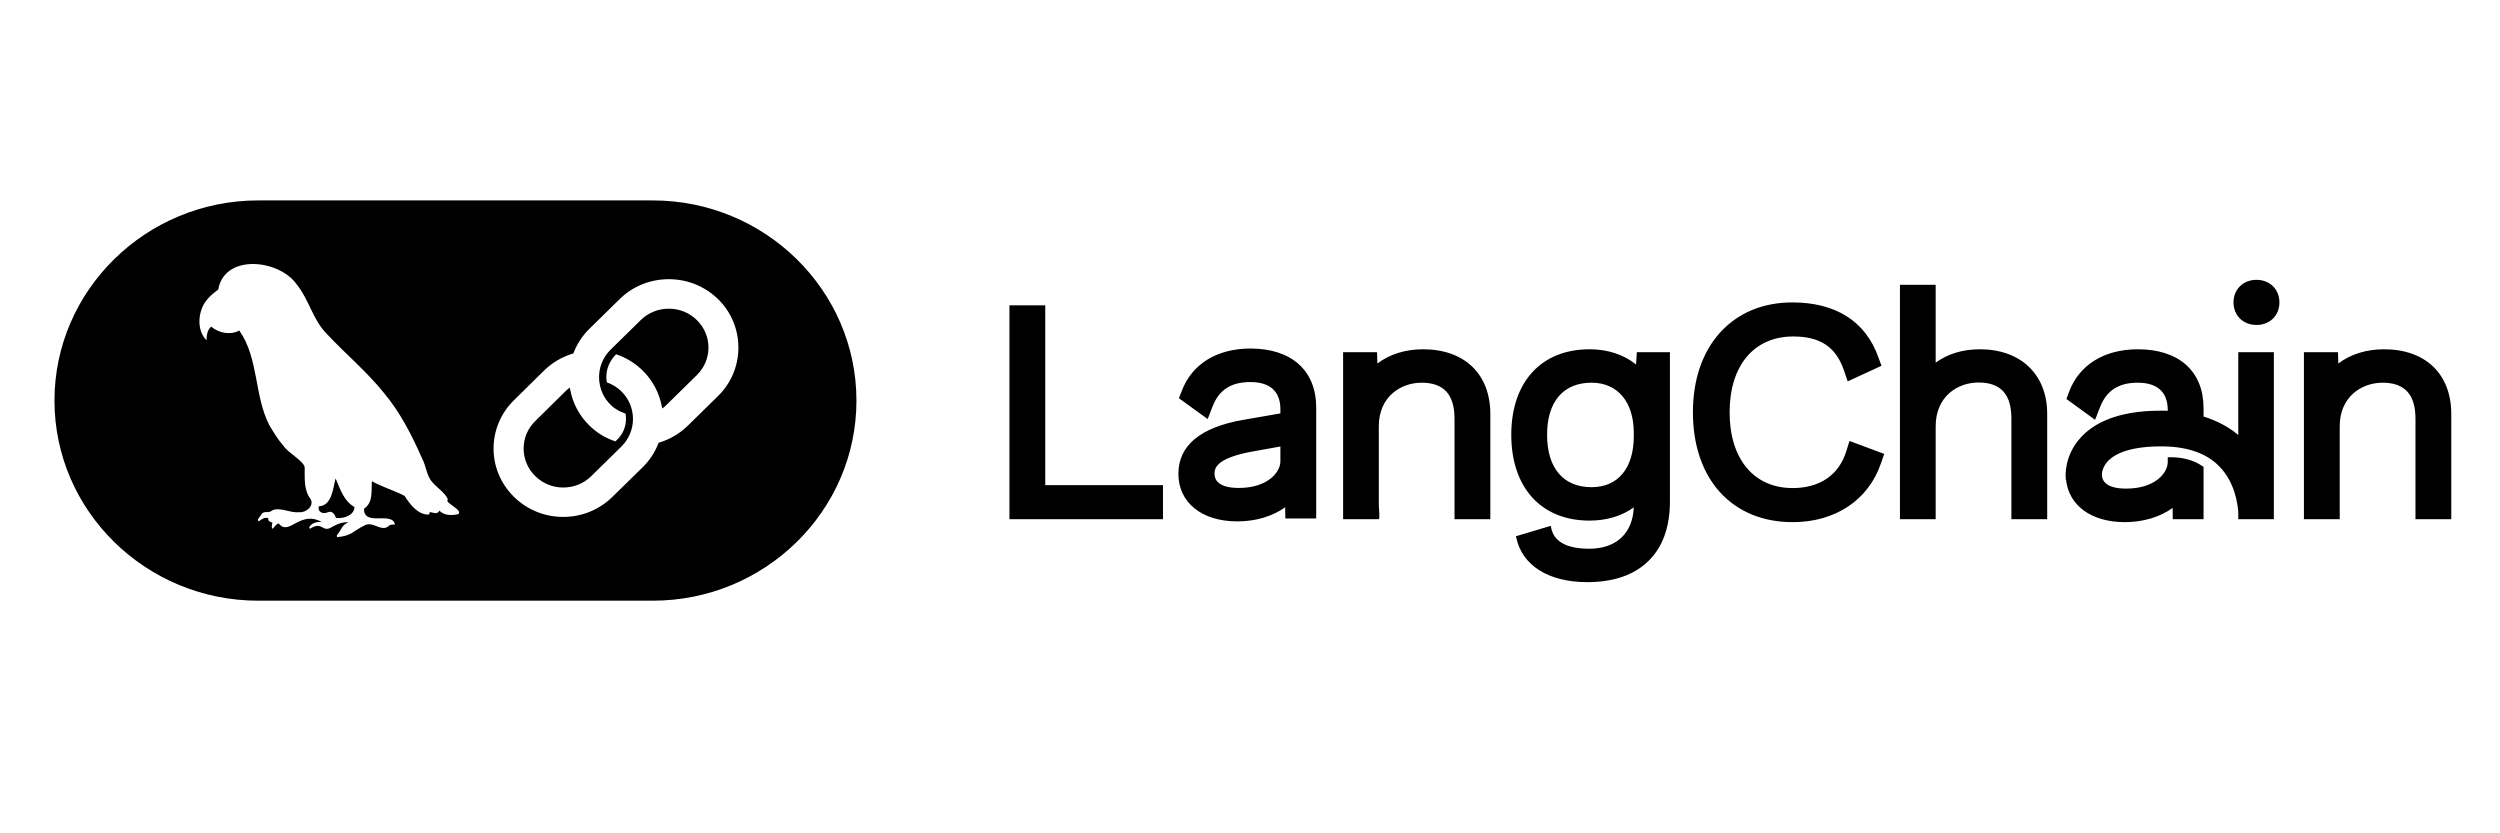 <svg xmlns="http://www.w3.org/2000/svg" xmlns:xlink="http://www.w3.org/1999/xlink" width="120" zoomAndPan="magnify" viewBox="0 0 90 30" height="40" preserveAspectRatio="xMidYMid meet"><defs><clipPath id="74636ecf7a"><path d="M 1.961 7.164 L 31 7.164 L 31 21.68 L 1.961 21.68 Z M 1.961 7.164 "></path></clipPath><clipPath id="849d601f42"><path d="M 11 10 L 88.246 10 L 88.246 21 L 11 21 Z M 11 10 "></path></clipPath></defs><g id="8fd63a9e32"><path style=" stroke:none;fill-rule:nonzero;fill:#000000;fill-opacity:1;" d="M 24.074 11.113 C 23.695 11.113 23.336 11.258 23.066 11.523 L 21.98 12.59 C 21.688 12.875 21.539 13.273 21.57 13.684 L 21.578 13.75 C 21.617 14.066 21.754 14.348 21.98 14.57 C 22.137 14.727 22.312 14.82 22.52 14.891 C 22.531 14.953 22.535 15.016 22.535 15.078 C 22.535 15.359 22.426 15.625 22.223 15.824 L 22.156 15.891 C 21.793 15.766 21.492 15.59 21.219 15.32 C 20.855 14.965 20.617 14.516 20.527 14.023 L 20.512 13.953 L 20.457 13.996 C 20.422 14.027 20.387 14.059 20.352 14.09 L 19.27 15.156 C 18.711 15.703 18.711 16.594 19.27 17.141 C 19.547 17.414 19.91 17.551 20.277 17.551 C 20.645 17.551 21.008 17.414 21.285 17.141 L 22.371 16.074 C 22.926 15.527 22.926 14.637 22.371 14.09 C 22.223 13.945 22.047 13.836 21.848 13.766 C 21.836 13.703 21.828 13.641 21.828 13.574 C 21.828 13.27 21.953 12.977 22.18 12.754 C 22.543 12.875 22.863 13.074 23.137 13.34 C 23.496 13.695 23.734 14.145 23.828 14.641 L 23.84 14.707 L 23.895 14.664 C 23.934 14.637 23.969 14.605 24 14.57 L 25.086 13.504 C 25.645 12.957 25.645 12.07 25.086 11.523 C 24.816 11.258 24.461 11.113 24.078 11.113 Z M 24.074 11.113 "></path><g clip-rule="nonzero" clip-path="url(#74636ecf7a)"><path style=" stroke:none;fill-rule:nonzero;fill:#000000;fill-opacity:1;" d="M 23.496 7.215 L 9.297 7.215 C 5.254 7.215 1.961 10.449 1.961 14.422 C 1.961 18.395 5.254 21.625 9.297 21.625 L 23.496 21.625 C 27.539 21.625 30.832 18.395 30.832 14.422 C 30.832 10.449 27.539 7.215 23.496 7.215 Z M 16.492 18.512 C 16.258 18.559 15.996 18.566 15.816 18.383 C 15.75 18.535 15.598 18.453 15.477 18.434 C 15.469 18.465 15.457 18.492 15.445 18.523 C 15.051 18.547 14.754 18.152 14.566 17.852 C 14.191 17.656 13.766 17.535 13.387 17.324 C 13.363 17.668 13.441 18.094 13.105 18.312 C 13.09 18.973 14.121 18.391 14.219 18.883 C 14.145 18.891 14.062 18.871 14.004 18.926 C 13.734 19.184 13.426 18.734 13.117 18.918 C 12.699 19.125 12.656 19.293 12.141 19.336 C 12.113 19.293 12.125 19.266 12.148 19.242 C 12.293 19.074 12.305 18.879 12.551 18.809 C 12.297 18.77 12.082 18.906 11.867 19.016 C 11.59 19.129 11.59 18.762 11.16 19.035 C 11.113 19 11.137 18.965 11.164 18.934 C 11.273 18.805 11.418 18.785 11.578 18.789 C 10.781 18.355 10.406 19.324 10.035 18.844 C 9.926 18.871 9.883 18.969 9.816 19.039 C 9.754 18.973 9.801 18.895 9.805 18.816 C 9.73 18.785 9.641 18.77 9.66 18.656 C 9.52 18.609 9.422 18.691 9.316 18.77 C 9.223 18.695 9.383 18.59 9.41 18.516 C 9.496 18.371 9.688 18.488 9.785 18.383 C 10.062 18.23 10.449 18.48 10.766 18.438 C 11.008 18.469 11.312 18.223 11.188 17.977 C 10.93 17.648 10.973 17.219 10.969 16.828 C 10.938 16.598 10.379 16.309 10.215 16.062 C 10.016 15.84 9.863 15.582 9.707 15.328 C 9.145 14.262 9.32 12.891 8.613 11.898 C 8.293 12.074 7.879 11.992 7.602 11.758 C 7.453 11.891 7.445 12.066 7.434 12.25 C 7.078 11.902 7.121 11.238 7.406 10.848 C 7.523 10.691 7.664 10.566 7.82 10.453 C 7.855 10.43 7.867 10.406 7.867 10.367 C 8.148 9.117 10.074 9.359 10.684 10.242 C 11.125 10.785 11.258 11.508 11.758 12.012 C 12.434 12.738 13.203 13.375 13.824 14.148 C 14.414 14.852 14.832 15.68 15.199 16.512 C 15.348 16.789 15.352 17.129 15.57 17.367 C 15.68 17.508 16.215 17.895 16.102 18.035 C 16.168 18.176 16.664 18.375 16.492 18.512 Z M 25.852 14.254 L 24.766 15.32 C 24.477 15.605 24.117 15.816 23.73 15.934 L 23.711 15.938 L 23.703 15.957 C 23.578 16.285 23.387 16.574 23.133 16.824 L 22.047 17.887 C 21.574 18.352 20.945 18.609 20.277 18.609 C 19.605 18.609 18.977 18.352 18.504 17.887 C 17.523 16.93 17.523 15.367 18.504 14.406 L 19.586 13.34 C 19.879 13.055 20.227 12.848 20.621 12.73 L 20.641 12.723 L 20.648 12.707 C 20.773 12.379 20.965 12.086 21.219 11.836 L 22.305 10.77 C 22.777 10.305 23.406 10.051 24.078 10.051 C 24.746 10.051 25.375 10.305 25.852 10.77 C 26.324 11.234 26.582 11.855 26.582 12.512 C 26.582 13.172 26.324 13.789 25.852 14.254 Z M 25.852 14.254 "></path></g><g clip-rule="nonzero" clip-path="url(#849d601f42)"><path style=" stroke:none;fill-rule:nonzero;fill:#000000;fill-opacity:1;" d="M 12.082 17.223 C 11.984 17.586 11.953 18.207 11.473 18.227 C 11.434 18.438 11.621 18.516 11.793 18.445 C 11.961 18.371 12.043 18.508 12.098 18.645 C 12.359 18.68 12.75 18.559 12.762 18.254 C 12.371 18.031 12.25 17.609 12.082 17.223 Z M 37.629 10.992 L 36.34 10.992 L 36.34 18.691 L 41.867 18.691 L 41.867 17.465 L 37.629 17.465 Z M 48.348 18.691 L 49.637 18.691 L 49.637 18.68 L 49.652 18.68 L 49.656 18.621 C 49.656 18.605 49.66 18.449 49.637 18.215 L 49.637 15.348 C 49.637 14.27 50.438 13.777 51.176 13.777 C 51.977 13.777 52.363 14.203 52.363 15.074 L 52.363 18.691 L 53.652 18.691 L 53.652 14.906 C 53.652 13.465 52.723 12.574 51.23 12.574 C 50.598 12.574 50.031 12.75 49.586 13.086 L 49.574 12.68 L 48.352 12.68 L 48.352 18.691 Z M 58.898 13.121 C 58.449 12.762 57.875 12.574 57.223 12.574 C 55.484 12.574 54.406 13.754 54.406 15.652 C 54.406 17.555 55.484 18.742 57.223 18.742 C 57.836 18.742 58.383 18.578 58.816 18.266 C 58.777 19.199 58.184 19.754 57.215 19.754 C 56.395 19.754 55.934 19.496 55.84 18.992 L 55.828 18.93 L 54.574 19.305 L 54.586 19.355 C 54.797 20.359 55.75 20.957 57.137 20.957 C 58.078 20.957 58.816 20.707 59.332 20.207 C 59.852 19.707 60.117 18.98 60.117 18.059 L 60.117 12.68 L 58.926 12.68 Z M 58.816 15.707 C 58.816 16.852 58.25 17.539 57.297 17.539 C 56.281 17.539 55.695 16.852 55.695 15.652 C 55.695 14.457 56.281 13.777 57.297 13.777 C 58.227 13.777 58.809 14.461 58.816 15.559 Z M 66.465 16.25 C 66.199 17.102 65.512 17.57 64.535 17.57 C 63.137 17.57 62.266 16.523 62.266 14.844 C 62.266 13.16 63.145 12.113 64.555 12.113 C 65.531 12.113 66.094 12.492 66.383 13.336 L 66.516 13.73 L 67.734 13.168 L 67.617 12.852 C 67.156 11.566 66.086 10.887 64.523 10.887 C 63.461 10.887 62.562 11.266 61.918 11.977 C 61.281 12.684 60.945 13.676 60.945 14.844 C 60.945 17.246 62.352 18.797 64.535 18.797 C 66.07 18.797 67.258 18.008 67.715 16.68 L 67.832 16.34 L 66.582 15.875 Z M 71.277 12.574 C 70.664 12.574 70.117 12.738 69.684 13.055 L 69.684 10.254 L 68.398 10.254 L 68.398 18.691 L 69.684 18.691 L 69.684 15.348 C 69.684 14.262 70.484 13.77 71.227 13.77 C 72.023 13.77 72.41 14.191 72.41 15.062 L 72.41 18.691 L 73.699 18.691 L 73.699 14.895 C 73.699 13.484 72.75 12.574 71.277 12.574 Z M 81.234 10.074 C 80.754 10.074 80.406 10.414 80.406 10.887 C 80.406 11.359 80.754 11.699 81.234 11.699 C 81.711 11.699 82.059 11.359 82.059 10.887 C 82.059 10.414 81.711 10.074 81.234 10.074 Z M 85.824 12.574 C 85.188 12.574 84.625 12.75 84.18 13.086 L 84.168 12.68 L 82.941 12.68 L 82.941 18.691 L 84.23 18.691 L 84.23 15.348 C 84.23 14.27 85.031 13.777 85.773 13.777 C 86.57 13.777 86.957 14.203 86.957 15.074 L 86.957 18.691 L 88.246 18.691 L 88.246 14.906 C 88.246 13.465 87.32 12.574 85.824 12.574 Z M 81.859 12.68 L 80.578 12.68 L 80.578 15.66 C 80.223 15.363 79.801 15.141 79.328 14.996 L 79.328 14.695 C 79.328 13.367 78.445 12.574 76.961 12.574 C 75.758 12.574 74.855 13.129 74.488 14.102 L 74.391 14.363 L 75.422 15.113 L 75.602 14.656 C 75.836 14.059 76.266 13.777 76.961 13.777 C 77.656 13.777 78.039 14.109 78.039 14.758 L 78.039 14.789 C 78 14.789 77.957 14.789 77.914 14.785 C 76.535 14.766 75.531 15.082 74.926 15.73 C 74.305 16.391 74.359 17.137 74.367 17.219 L 74.371 17.273 L 74.379 17.273 C 74.477 18.203 75.297 18.797 76.492 18.797 C 77.148 18.797 77.754 18.617 78.215 18.285 L 78.219 18.691 L 79.328 18.691 L 79.328 16.809 L 79.305 16.793 C 79.148 16.68 78.875 16.535 78.465 16.48 C 78.336 16.465 78.211 16.457 78.098 16.461 L 78.039 16.461 L 78.039 16.633 C 78.039 17.031 77.574 17.59 76.543 17.59 C 75.781 17.59 75.668 17.277 75.668 17.086 L 75.668 17.066 C 75.672 16.984 75.711 16.777 75.898 16.586 C 76.141 16.34 76.68 16.055 77.895 16.07 C 78.773 16.086 79.449 16.328 79.898 16.793 C 80.453 17.359 80.559 18.141 80.578 18.445 L 80.578 18.691 L 81.859 18.691 Z M 45.016 12.547 C 43.809 12.547 42.91 13.105 42.543 14.074 L 42.441 14.336 L 43.477 15.086 L 43.652 14.633 C 43.887 14.031 44.32 13.754 45.016 13.754 C 45.711 13.754 46.094 14.082 46.094 14.73 L 46.094 14.883 L 44.766 15.113 C 43.211 15.383 42.422 16.039 42.422 17.059 C 42.422 18.082 43.254 18.77 44.543 18.77 C 45.199 18.77 45.809 18.59 46.266 18.262 L 46.273 18.664 L 47.383 18.664 L 47.383 14.668 C 47.383 13.34 46.496 12.547 45.016 12.547 Z M 46.094 16.07 L 46.094 16.609 C 46.094 17.004 45.629 17.566 44.598 17.566 C 43.836 17.566 43.723 17.25 43.723 17.062 C 43.723 16.895 43.723 16.504 45.07 16.258 L 46.094 16.074 Z M 46.094 16.07 "></path></g></g></svg>